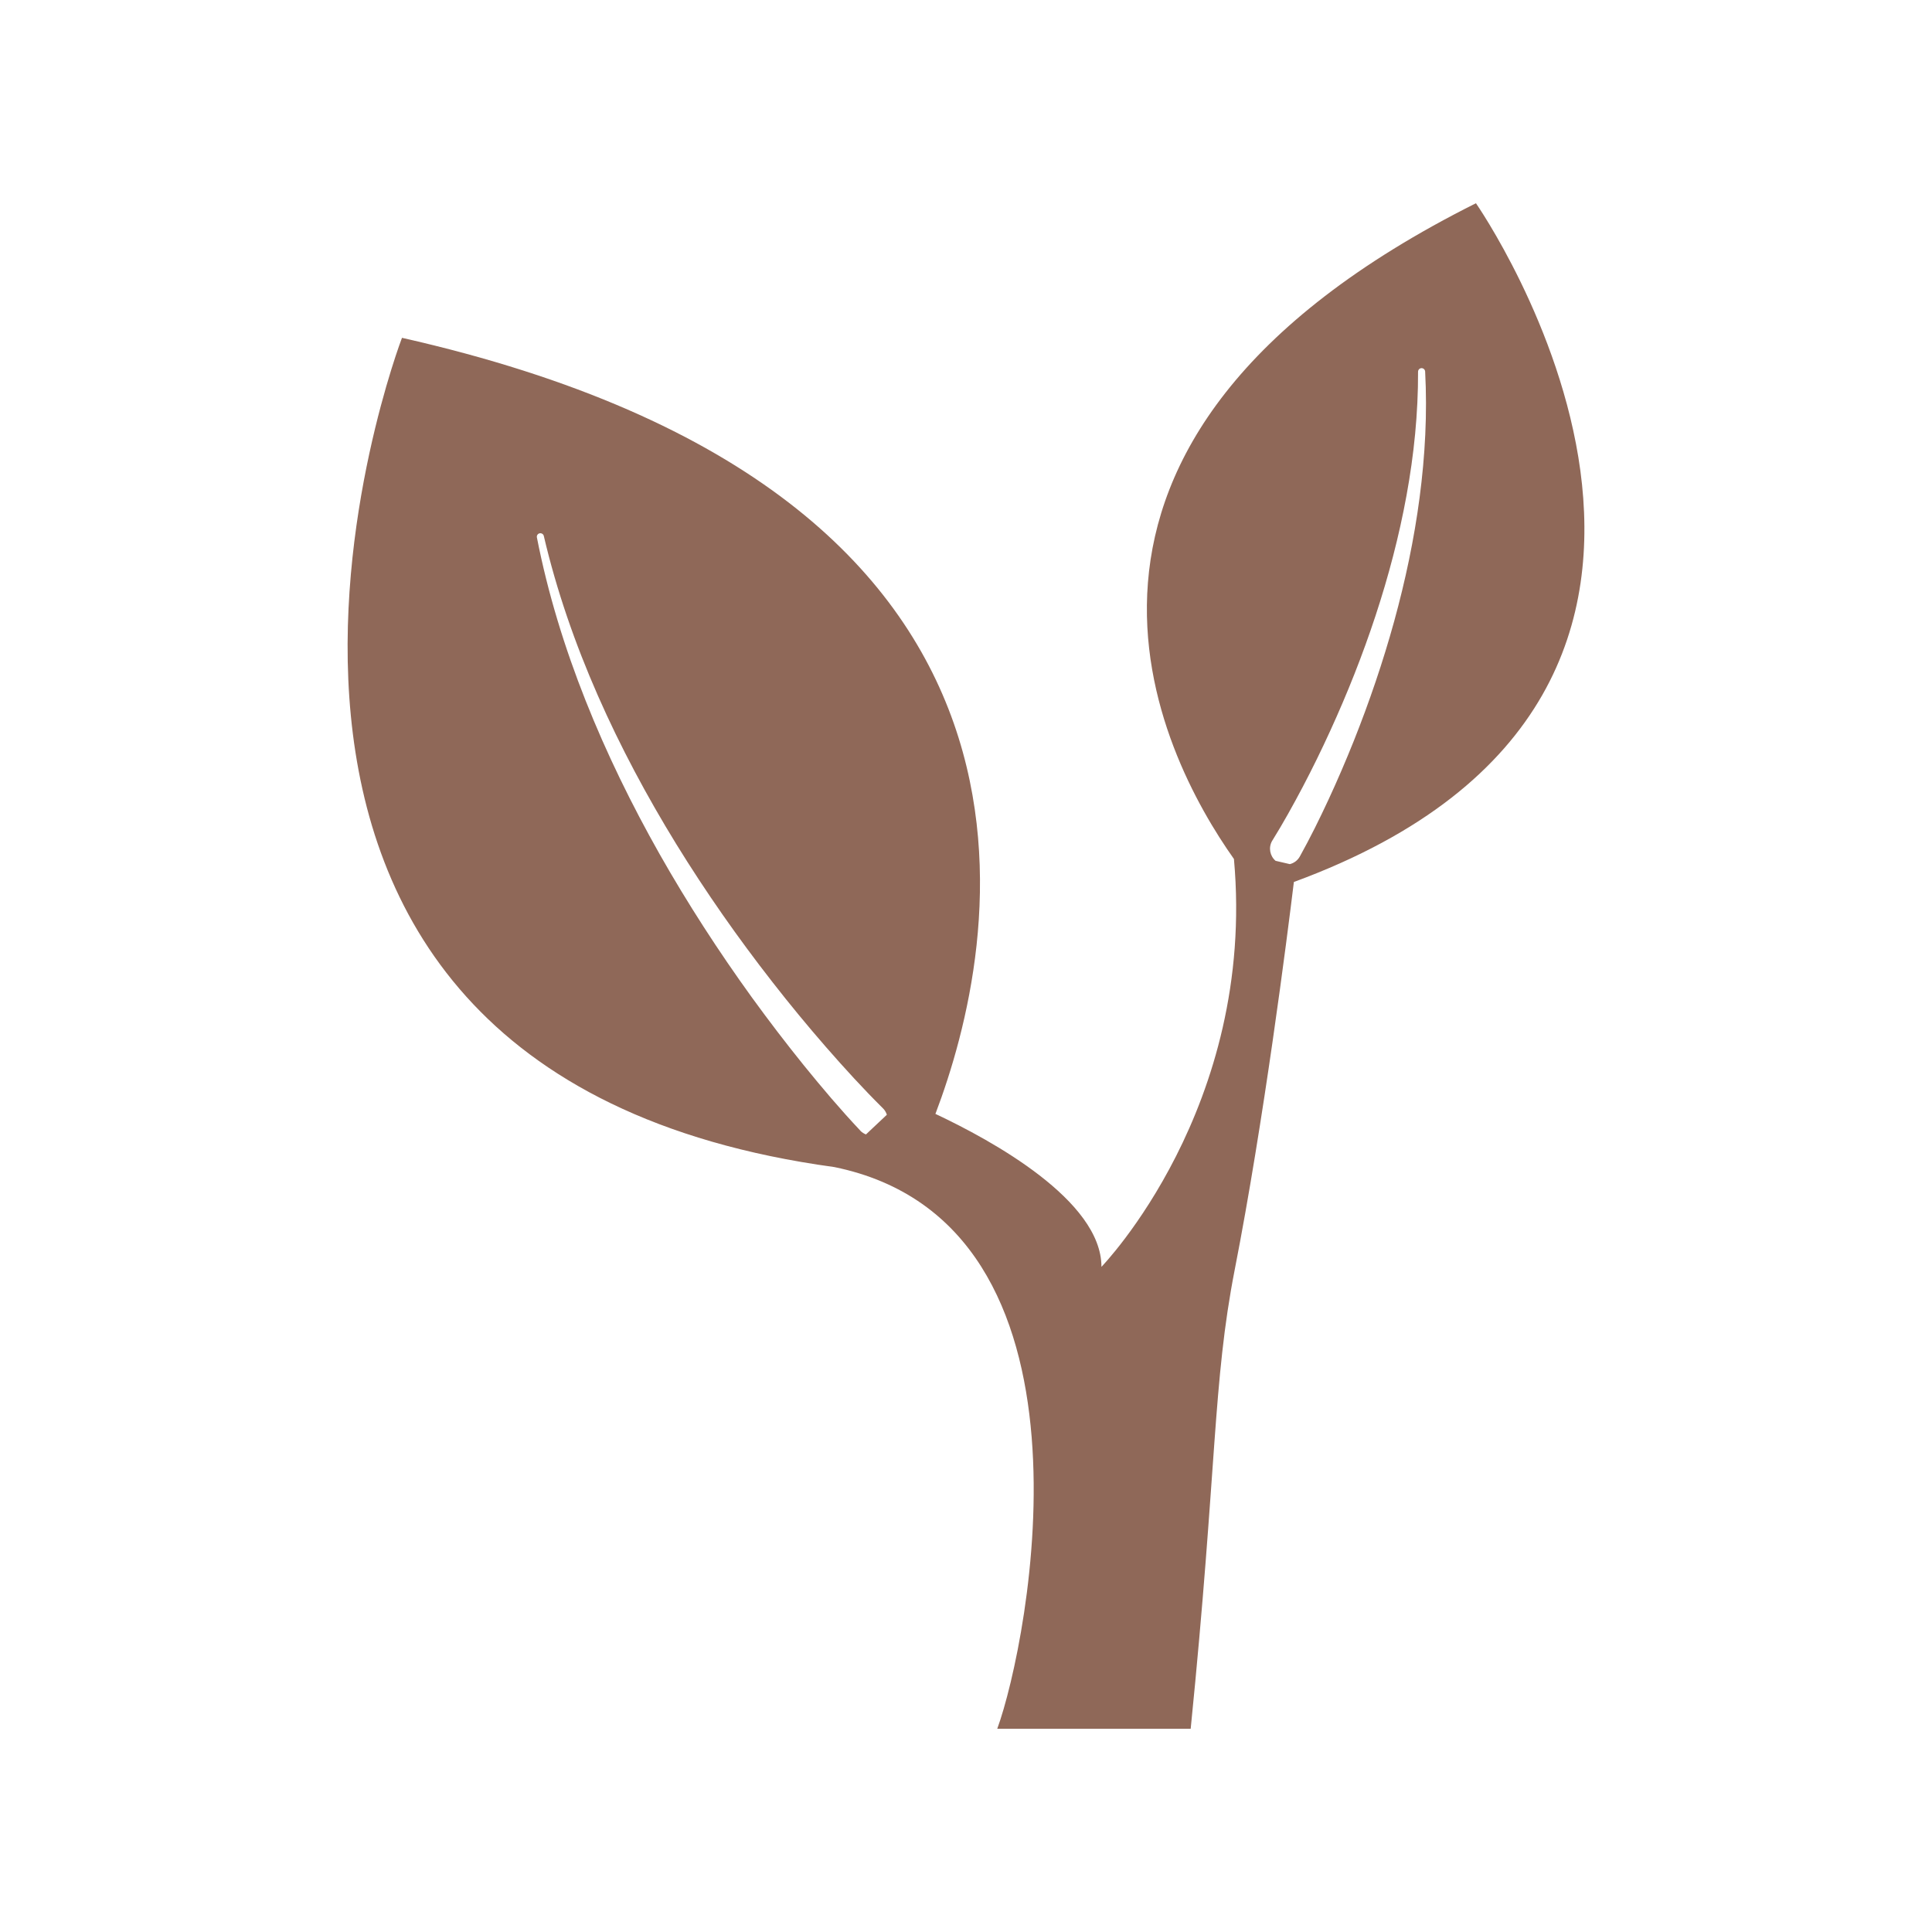 <?xml version="1.0" encoding="UTF-8" standalone="no"?><svg xmlns="http://www.w3.org/2000/svg" fill="#000000" height="425.2pt" version="1.1" viewBox="0 0 425.2 425.2" width="425.2pt">
 <g id="change1_1">
  <path d="m312.43 109.5c-1.21 9.2-3.14 18.3-5.6 27.25-2.47 8.95-5.47 17.75-8.91 26.38-1.73 4.31-3.56 8.58-5.52 12.81-1.97 4.24-4 8.37-6.33 12.56-0.49 0.88-1.3 1.46-2.2 1.68l-3.14-0.73c-1.24-1.06-1.6-2.88-0.78-4.35l0.09-0.14 0.03-0.05c2.32-3.73 4.55-7.76 6.66-11.76 2.11-4.02 4.11-8.1 6-12.24 3.79-8.27 7.15-16.74 10-25.39 2.85-8.66 5.18-17.49 6.82-26.47 1.64-8.97 2.57-18.089 2.54-27.241 0-0.43 0.34-0.782 0.77-0.786 0.42-0.003 0.76 0.329 0.79 0.739 0.49 9.25-0.01 18.548-1.22 27.738zm-146.93 110.05c-7.34-10.16-14.16-20.69-20.34-31.59-6.16-10.9-11.68-22.17-16.29-33.8-4.61-11.62-8.31-23.62-10.71-35.88-0.08-0.42 0.19-0.83 0.61-0.91 0.41-0.08 0.82 0.18 0.91 0.58 2.82 12.05 6.91 23.77 11.88 35.09 4.97 11.31 10.82 22.23 17.28 32.74 6.48 10.52 13.58 20.65 21.17 30.37 3.79 4.87 7.72 9.63 11.76 14.27 4.04 4.63 8.23 9.22 12.51 13.46l0.05 0.05c0.41 0.41 0.69 0.89 0.85 1.41l-4.6 4.33c-0.43-0.17-0.83-0.42-1.18-0.76l-0.08-0.1c-4.4-4.67-8.42-9.43-12.39-14.32-3.94-4.88-7.75-9.87-11.43-14.94zm159.33-174.82c-105.46 52.797-69.29 121.68-53.26 144.32 4.94 54.65-29.16 89.76-29.16 89.76 0-14.62-24.15-27.84-36.54-33.66 13.78-36.26 36.09-136.16-117.4-170.8-0.005 0.005-61.708 161.05 95.14 182.5 61.1 12.51 42.78 104.71 35.87 123.62h42.57c5.83-57.96 4.83-76.08 9.68-100.97 6.44-32.93 11.55-73.25 13.03-85.39 114.72-42.15 40.07-149.38 40.07-149.38" fill="#8f6858"/>
 </g>
</svg>